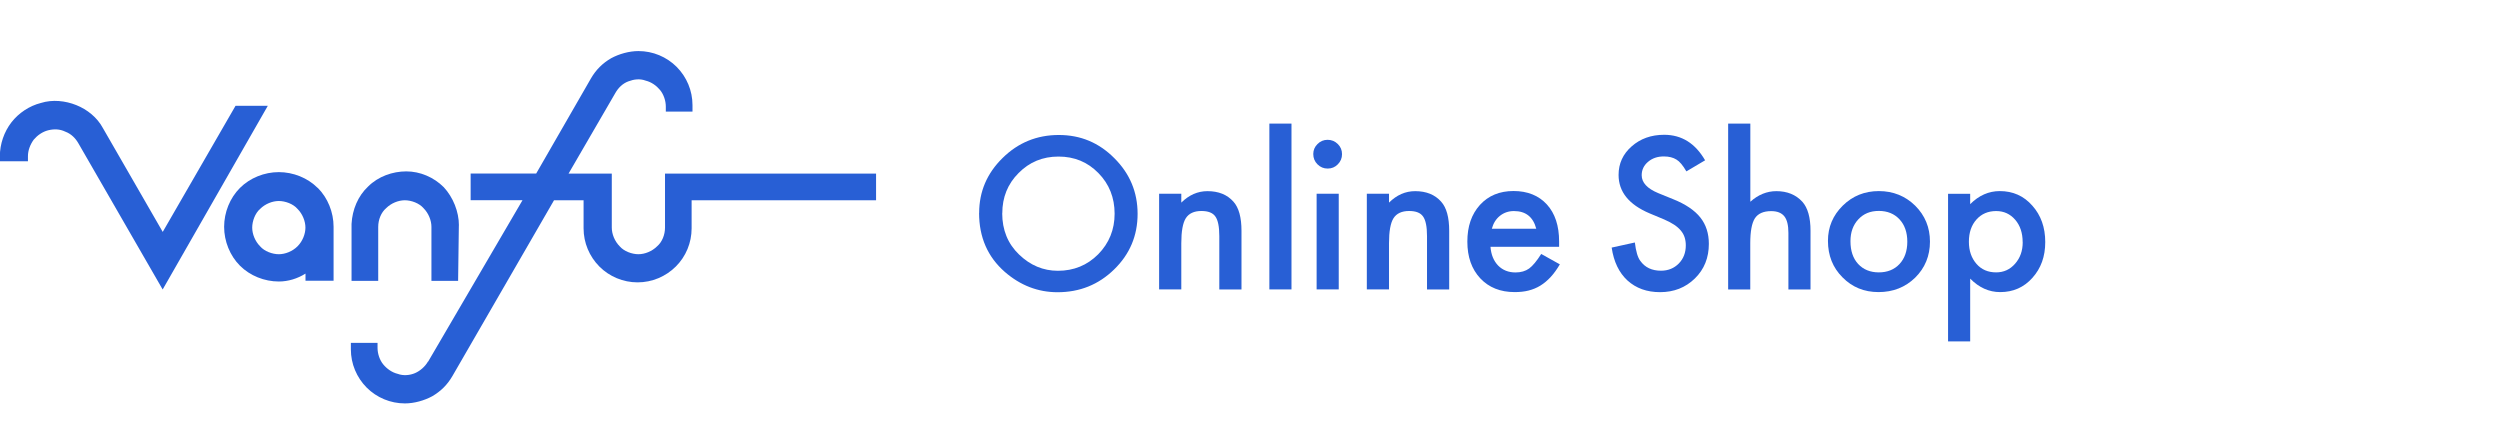 <?xml version="1.0" encoding="UTF-8"?><svg id="_レイヤー_2" xmlns="http://www.w3.org/2000/svg" viewBox="0 0 373 64"><defs><style>.cls-1{fill:none;}.cls-2{fill:#285fd5;}</style></defs><g id="_レイヤー_2-2"><rect class="cls-1" width="373" height="64"/><path class="cls-2" d="M63.85,53.95c-.43.75-1.18,1.4-1.93,1.72s-1.72.43-2.58.11c-.86-.21-1.61-.75-2.15-1.4s-.86-1.61-.86-2.47v-.75h-3.98v.97c0,2.15.86,4.19,2.36,5.7,1.5,1.5,3.55,2.36,5.7,2.36,1.4,0,2.9-.43,4.08-1.07,1.29-.75,2.26-1.72,3.01-3.01l15.16-26.23h4.41v4.19c0,2.15.86,4.19,2.36,5.7,1.5,1.5,3.55,2.36,5.7,2.36s4.19-.86,5.7-2.36,2.36-3.55,2.36-5.7v-4.19h27.52v-3.98h-31.49v8.06c0,1.07-.43,2.15-1.18,2.79-.75.75-1.83,1.18-2.79,1.18s-2.15-.43-2.79-1.18c-.75-.75-1.18-1.83-1.18-2.79v-8.06h-6.45l6.99-12.04h0c.43-.75,1.07-1.4,1.93-1.72s1.72-.43,2.58-.11c.86.21,1.61.75,2.15,1.4s.86,1.61.86,2.47v.75h3.98v-.97c0-2.15-.86-4.19-2.36-5.7-1.5-1.5-3.55-2.36-5.7-2.36-1.4,0-2.9.43-4.08,1.07-1.29.75-2.26,1.72-3.01,3.01l-8.17,14.19h-9.78v3.98h7.74l-14.08,24.08"/><path class="cls-2" d="M39.98,15.79h-4.84l-10.86,18.81-8.92-15.48h0c-.86-1.61-2.36-2.79-3.98-3.44s-3.55-.86-5.27-.32c-1.72.43-3.33,1.5-4.41,2.9s-1.72,3.22-1.72,5.05v.75h4.19v-.75c0-.86.32-1.72.86-2.47.54-.64,1.29-1.18,2.15-1.4.86-.21,1.72-.21,2.58.21.86.32,1.5.97,1.93,1.72h0l12.58,21.82,15.69-27.41"/><path class="cls-2" d="M68.47,33.63c0-2.04-.86-4.19-2.26-5.7-1.5-1.5-3.55-2.36-5.59-2.36s-4.19.75-5.7,2.26c-1.5,1.4-2.36,3.44-2.47,5.59h0v8.49h3.98v-8.06c0-1.07.43-2.15,1.18-2.79.75-.75,1.83-1.18,2.79-1.18s2.15.43,2.79,1.18c.75.75,1.18,1.83,1.18,2.79v8.06h3.98l.11-8.28"/><path class="cls-2" d="M47.4,28.04c-1.5-1.5-3.65-2.36-5.8-2.36s-4.3.86-5.8,2.36c-1.5,1.5-2.36,3.65-2.36,5.8s.86,4.3,2.36,5.8,3.65,2.36,5.8,2.36c1.4,0,2.79-.43,3.98-1.18v1.07h4.19v-8.06c0-2.15-.86-4.3-2.36-5.8h0ZM44.39,36.75c-.75.75-1.83,1.18-2.79,1.18s-2.15-.43-2.79-1.18c-.75-.75-1.18-1.83-1.18-2.79s.43-2.15,1.18-2.79c.75-.75,1.83-1.18,2.79-1.18s2.15.43,2.79,1.18c.75.75,1.18,1.83,1.18,2.79s-.43,2.04-1.18,2.79"/><path class="cls-2" d="M146.09,31.77c0-3.18,1.17-5.92,3.5-8.2,2.32-2.29,5.12-3.43,8.38-3.43s5.99,1.15,8.29,3.46c2.31,2.3,3.47,5.07,3.47,8.31s-1.16,6.01-3.49,8.28c-2.33,2.28-5.15,3.41-8.45,3.41-2.92,0-5.54-1.01-7.87-3.03-2.56-2.24-3.84-5.17-3.84-8.79ZM149.53,31.81c0,2.5.84,4.56,2.52,6.17,1.67,1.61,3.6,2.42,5.79,2.42,2.37,0,4.38-.82,6.01-2.46,1.63-1.66,2.45-3.68,2.45-6.06s-.81-4.43-2.42-6.06c-1.6-1.64-3.58-2.46-5.95-2.46s-4.34.82-5.96,2.46c-1.62,1.62-2.43,3.62-2.43,6.01Z"/><path class="cls-2" d="M172.94,28.91h3.31v1.32c1.15-1.14,2.45-1.71,3.9-1.71,1.66,0,2.95.52,3.88,1.57.8.89,1.2,2.34,1.2,4.35v8.75h-3.31v-7.97c0-1.41-.2-2.38-.59-2.92-.38-.55-1.07-.82-2.08-.82-1.09,0-1.87.36-2.33,1.08-.45.71-.67,1.96-.67,3.74v6.88h-3.31v-14.27Z"/><path class="cls-2" d="M192.69,18.44v24.74h-3.3v-24.74h3.3Z"/><path class="cls-2" d="M195.94,22.98c0-.58.21-1.07.63-1.49s.92-.63,1.51-.63,1.1.21,1.52.63c.42.41.63.91.63,1.51s-.21,1.1-.63,1.52c-.41.42-.91.63-1.51.63s-1.1-.21-1.52-.63-.63-.93-.63-1.54ZM199.74,28.91v14.27h-3.3v-14.27h3.3Z"/><path class="cls-2" d="M203.93,28.91h3.31v1.32c1.15-1.14,2.45-1.71,3.9-1.71,1.66,0,2.95.52,3.88,1.57.8.89,1.2,2.34,1.2,4.35v8.75h-3.31v-7.97c0-1.41-.2-2.38-.59-2.92-.38-.55-1.07-.82-2.08-.82-1.09,0-1.87.36-2.33,1.08-.45.71-.67,1.96-.67,3.74v6.88h-3.31v-14.27Z"/><path class="cls-2" d="M232.6,36.82h-10.22c.09,1.17.47,2.1,1.14,2.8.67.68,1.54,1.03,2.59,1.03.82,0,1.5-.2,2.04-.59.53-.39,1.13-1.11,1.8-2.17l2.78,1.55c-.43.73-.88,1.36-1.36,1.88-.48.52-.99.95-1.54,1.29-.55.34-1.14.58-1.77.74s-1.32.23-2.07.23c-2.13,0-3.84-.68-5.13-2.05-1.29-1.38-1.93-3.2-1.93-5.48s.62-4.08,1.88-5.48c1.26-1.38,2.93-2.07,5.01-2.07s3.76.67,4.98,2.01c1.21,1.33,1.82,3.17,1.82,5.52v.78ZM229.21,34.13c-.46-1.76-1.57-2.64-3.33-2.64-.4,0-.78.06-1.13.18s-.67.3-.96.53c-.29.23-.54.51-.74.83s-.36.69-.47,1.1h6.62Z"/><path class="cls-2" d="M254.38,23.93l-2.77,1.64c-.52-.9-1.01-1.48-1.48-1.76-.49-.31-1.12-.47-1.89-.47-.95,0-1.73.27-2.36.81-.62.53-.94,1.19-.94,1.99,0,1.1.82,1.99,2.46,2.67l2.26.92c1.84.74,3.18,1.65,4.03,2.72.85,1.07,1.27,2.38,1.27,3.93,0,2.08-.69,3.8-2.08,5.16-1.4,1.37-3.13,2.05-5.2,2.05-1.96,0-3.58-.58-4.86-1.74-1.26-1.16-2.05-2.8-2.36-4.91l3.46-.76c.16,1.33.43,2.25.82,2.75.7.98,1.73,1.46,3.08,1.46,1.06,0,1.95-.36,2.65-1.07s1.05-1.62,1.05-2.71c0-.44-.06-.84-.18-1.21-.12-.37-.31-.7-.57-1.01-.26-.31-.59-.6-1-.87-.41-.27-.9-.52-1.46-.77l-2.18-.91c-3.1-1.31-4.64-3.22-4.64-5.74,0-1.7.65-3.12,1.95-4.26,1.3-1.15,2.92-1.73,4.85-1.73,2.61,0,4.64,1.27,6.11,3.81Z"/><path class="cls-2" d="M257.85,18.44h3.3v11.66c1.17-1.05,2.47-1.58,3.88-1.58,1.61,0,2.9.52,3.87,1.57.82.91,1.23,2.36,1.23,4.35v8.75h-3.3v-8.44c0-1.14-.2-1.97-.61-2.48s-1.06-.77-1.96-.77c-1.15,0-1.96.36-2.43,1.07-.46.72-.69,1.96-.69,3.72v6.9h-3.3v-24.74Z"/><path class="cls-2" d="M272.73,35.94c0-2.06.74-3.81,2.21-5.26s3.27-2.17,5.39-2.17,3.94.73,5.42,2.18c1.46,1.46,2.2,3.24,2.2,5.36s-.74,3.93-2.21,5.38c-1.48,1.44-3.31,2.15-5.46,2.15s-3.93-.73-5.38-2.2c-1.45-1.45-2.17-3.26-2.17-5.45ZM276.09,36c0,1.43.38,2.55,1.14,3.38.78.84,1.81,1.26,3.09,1.26s2.32-.42,3.09-1.25,1.16-1.94,1.16-3.33-.39-2.5-1.16-3.33c-.78-.84-1.81-1.26-3.09-1.26s-2.28.42-3.06,1.26-1.17,1.92-1.17,3.25Z"/><path class="cls-2" d="M293.95,50.94h-3.3v-22.03h3.3v1.55c1.3-1.3,2.77-1.95,4.42-1.95,1.96,0,3.58.72,4.85,2.17,1.29,1.44,1.93,3.25,1.93,5.43s-.64,3.92-1.92,5.35c-1.27,1.42-2.87,2.12-4.8,2.12-1.67,0-3.16-.67-4.48-2.01v9.36ZM301.78,36.13c0-1.37-.37-2.48-1.11-3.34-.75-.87-1.7-1.3-2.84-1.3-1.21,0-2.19.42-2.94,1.26s-1.13,1.94-1.13,3.31.38,2.44,1.13,3.31c.74.85,1.72,1.27,2.93,1.27,1.14,0,2.08-.43,2.83-1.29.76-.86,1.14-1.93,1.14-3.22Z"/></g></svg>